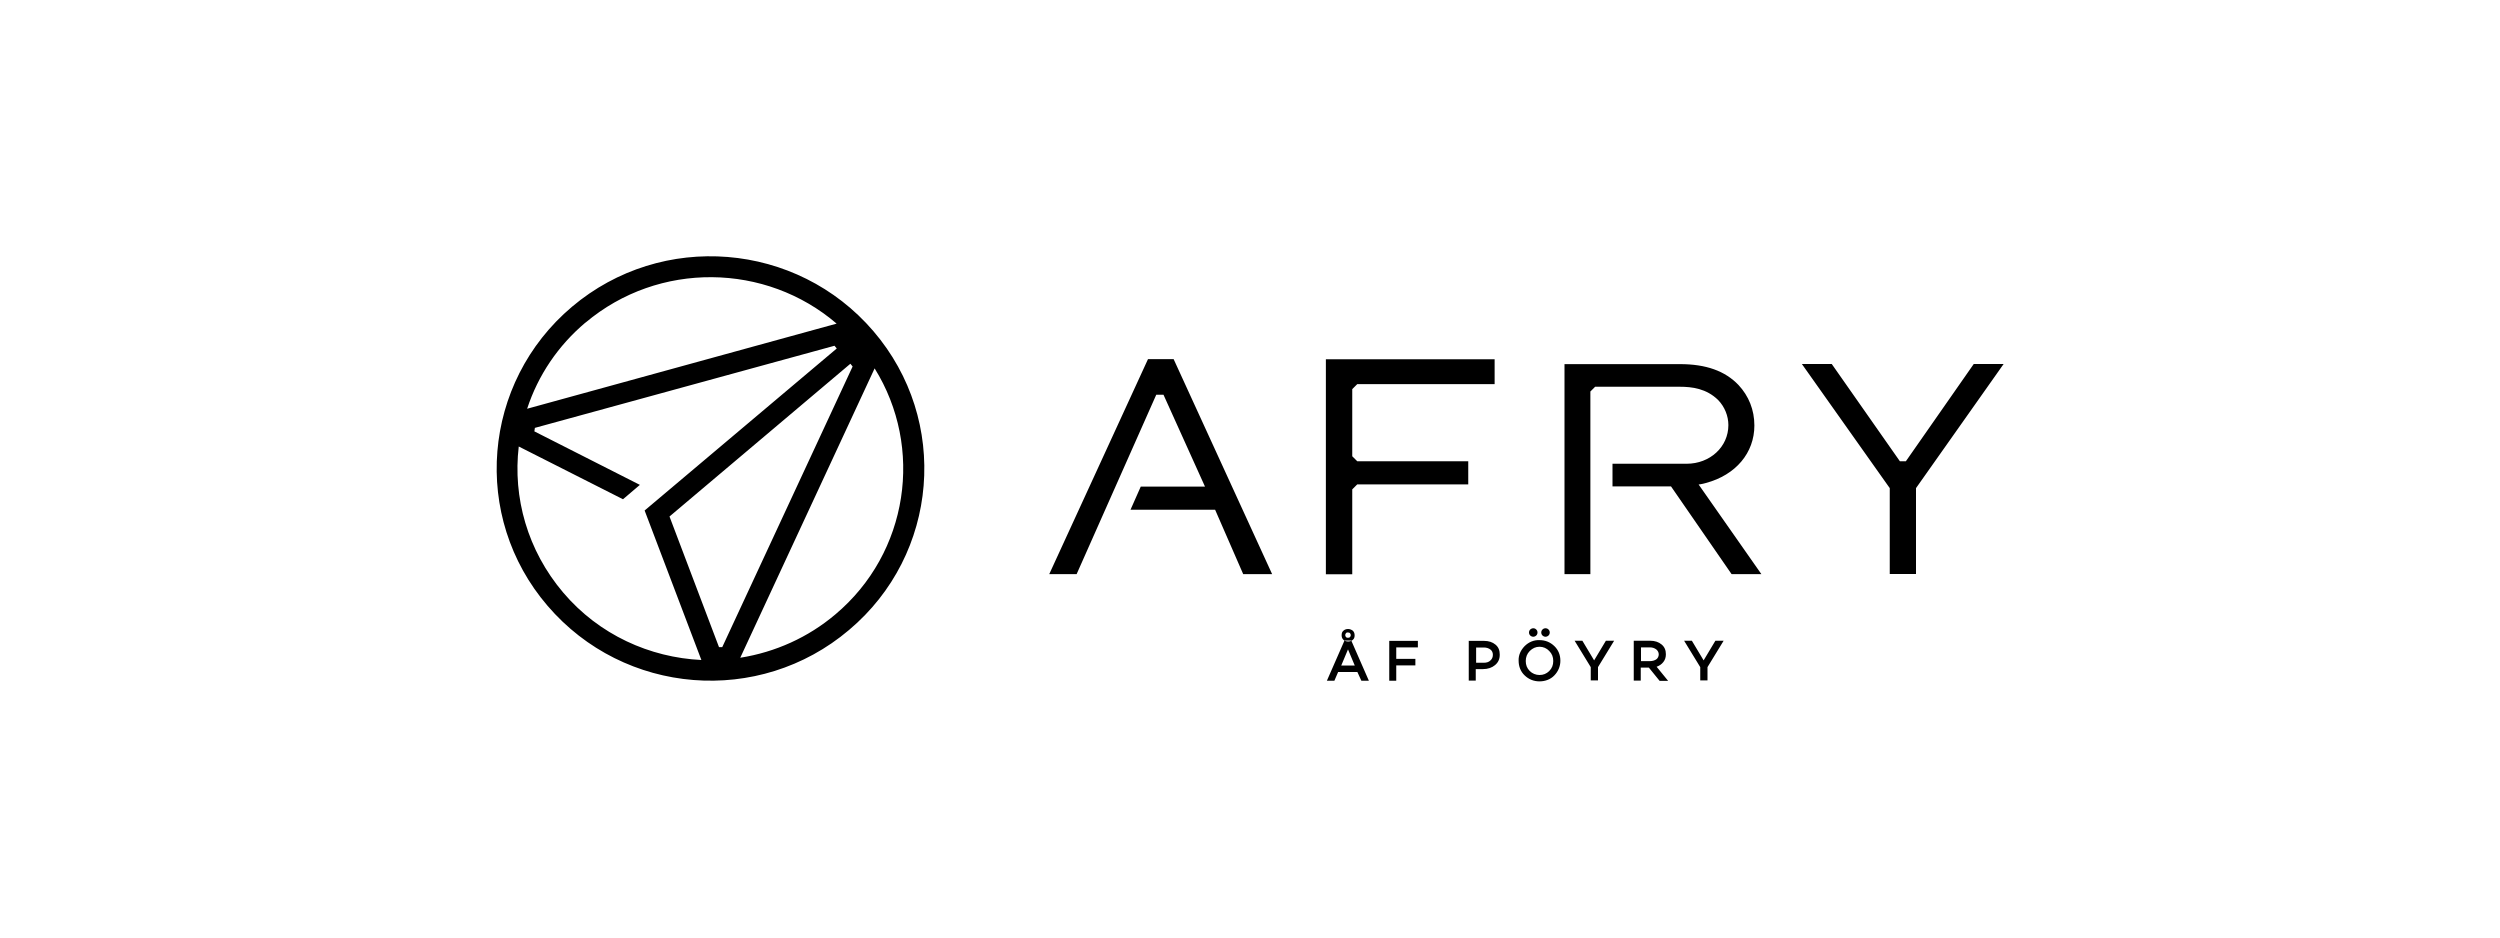 <?xml version="1.0" encoding="UTF-8"?><svg id="a" xmlns="http://www.w3.org/2000/svg" viewBox="0 0 200 75"><defs><style>.b{fill-rule:evenodd;}</style></defs><path class="b" d="m106.07,45.94v-17.2h13.5v1.99h-10.99l-.4.4v5.37l.4.4h8.88v1.85h-8.88l-.4.4v6.79h-2.11Zm-6.61,0l-2.25-5.16h-6.77l.82-1.85h5.14l-3.32-7.35h-.58l-6.37,14.35h-2.19l7.9-17.2h2.05l7.88,17.2h-2.31v.02Zm39.06-.02l-4.84-7.01h-4.68v-1.81h5.93c1.87,0,3.34-1.35,3.34-3.09,0-.74-.3-1.47-.82-2.01-.94-.92-2.09-1.06-3.07-1.06h-6.77l-.38.38v14.61h-2.07v-16.8h9.24c2.07,0,3.6.54,4.68,1.67.82.88,1.27,1.99,1.27,3.24,0,2.19-1.49,3.96-3.88,4.6-.14.04-.3.08-.44.1l-.14.02,5.02,7.17h-2.37Zm12.66,0v-6.87l-7.03-9.93h2.39l5.45,7.78h.48l5.43-7.78h2.39l-7.01,9.93v6.87h-2.09Zm-42.6,7.84h-1.53l-.3.7h-.6l1.41-3.22h.54l1.41,3.22h-.6l-.32-.7Zm-.2-.52l-.54-1.29-.54,1.29h1.09Zm3.32-1.45v.92h1.53v.52h-1.53v1.23h-.56v-3.19h2.29v.52h-1.73Zm5.81-.52h1.21c.38,0,.68.1.92.3s.34.46.34.8c0,.36-.12.62-.38.84-.24.2-.56.32-.98.32h-.56v.92h-.56v-3.19h.02Zm.58,1.75h.62c.22,0,.4-.06.52-.18.14-.12.2-.28.2-.46,0-.16-.06-.32-.2-.42s-.3-.16-.52-.16h-.62v1.23Zm3.88-1.33c.32-.32.74-.5,1.19-.48.46,0,.86.16,1.19.48s.48.72.48,1.17-.18.86-.48,1.17c-.3.32-.74.48-1.19.48s-.86-.16-1.19-.48c-.32-.3-.48-.72-.48-1.17-.02-.44.16-.84.48-1.17m1.19,2.31c.3,0,.56-.1.78-.32s.32-.48.32-.8-.1-.58-.32-.8c-.2-.22-.48-.34-.78-.34s-.56.12-.78.34-.32.5-.32.8c0,.32.1.58.32.8.2.2.48.32.78.32m-.5-3.74c.1,0,.18.04.24.1.06.06.1.14.1.24s-.04.18-.1.24c-.06.06-.16.1-.24.1s-.18-.04-.24-.1c-.06-.06-.1-.14-.1-.24s.04-.18.1-.24c.06-.06.16-.1.24-.1m.98,0c.1,0,.18.04.24.1.06.06.1.14.1.24s-.04.18-.1.24c-.06.06-.16.1-.24.1s-.18-.04-.24-.1c-.06-.06-.1-.14-.1-.24s.04-.18.1-.24.14-.1.24-.1m5.49,1l-1.29,2.11v1.06h-.58v-1.06l-1.29-2.11h.62l.94,1.57.94-1.57h.64Zm2.77,2.15h-.64v1.04h-.56v-3.19h1.33c.36,0,.66.1.9.3s.34.46.34.78c0,.24-.06.44-.2.62s-.32.3-.54.38l.92,1.13h-.68l-.86-1.06Zm-.62-.52h.72c.2,0,.38-.06.5-.14.12-.08.2-.24.2-.4s-.08-.3-.2-.4c-.14-.1-.3-.16-.5-.16h-.72v1.11Zm6.61-1.63l-1.29,2.11v1.06h-.58v-1.06l-1.29-2.11h.62l.94,1.57.94-1.57h.64Zm-29.66-.8c-.1-.08-.24-.14-.38-.14s-.28.04-.38.14c-.1.08-.14.2-.14.36,0,.14.04.26.14.36s.24.14.38.14.28-.04.38-.14c.1-.08.14-.2.14-.36s-.06-.28-.14-.36m-.2.46c-.04.08-.1.1-.2.1-.08,0-.14-.02-.18-.1s-.04-.16,0-.22c.04-.08.1-.12.18-.1.1,0,.16.02.2.1.04.06.04.16,0,.22m-38.16-24.43c-6.13-7.15-16.92-8.02-24.11-1.95-7.19,6.07-8.08,16.8-1.95,23.93,6.13,7.15,16.92,8.02,24.11,1.93,7.19-6.05,8.08-16.76,1.95-23.91m-23.03-.68c5.87-4.94,14.43-4.78,20.09.08l-24.76,6.81c.88-2.69,2.49-5.06,4.66-6.89m-1.77,21.6c-2.87-3.38-4.04-7.62-3.56-11.69l8.34,4.22,1.35-1.15-8.44-4.28.04-.28,23.97-6.57.18.22-15.37,12.96,4.54,11.96c-4.12-.2-8.18-2.01-11.05-5.39m12.46,4.36l-3.96-10.45,14.47-12.22.18.22-10.43,22.45h-.26m9.3-2.61c-2.17,1.83-4.78,3.01-7.6,3.46l10.75-23.15c3.94,6.33,2.73,14.75-3.15,19.69"/></svg>